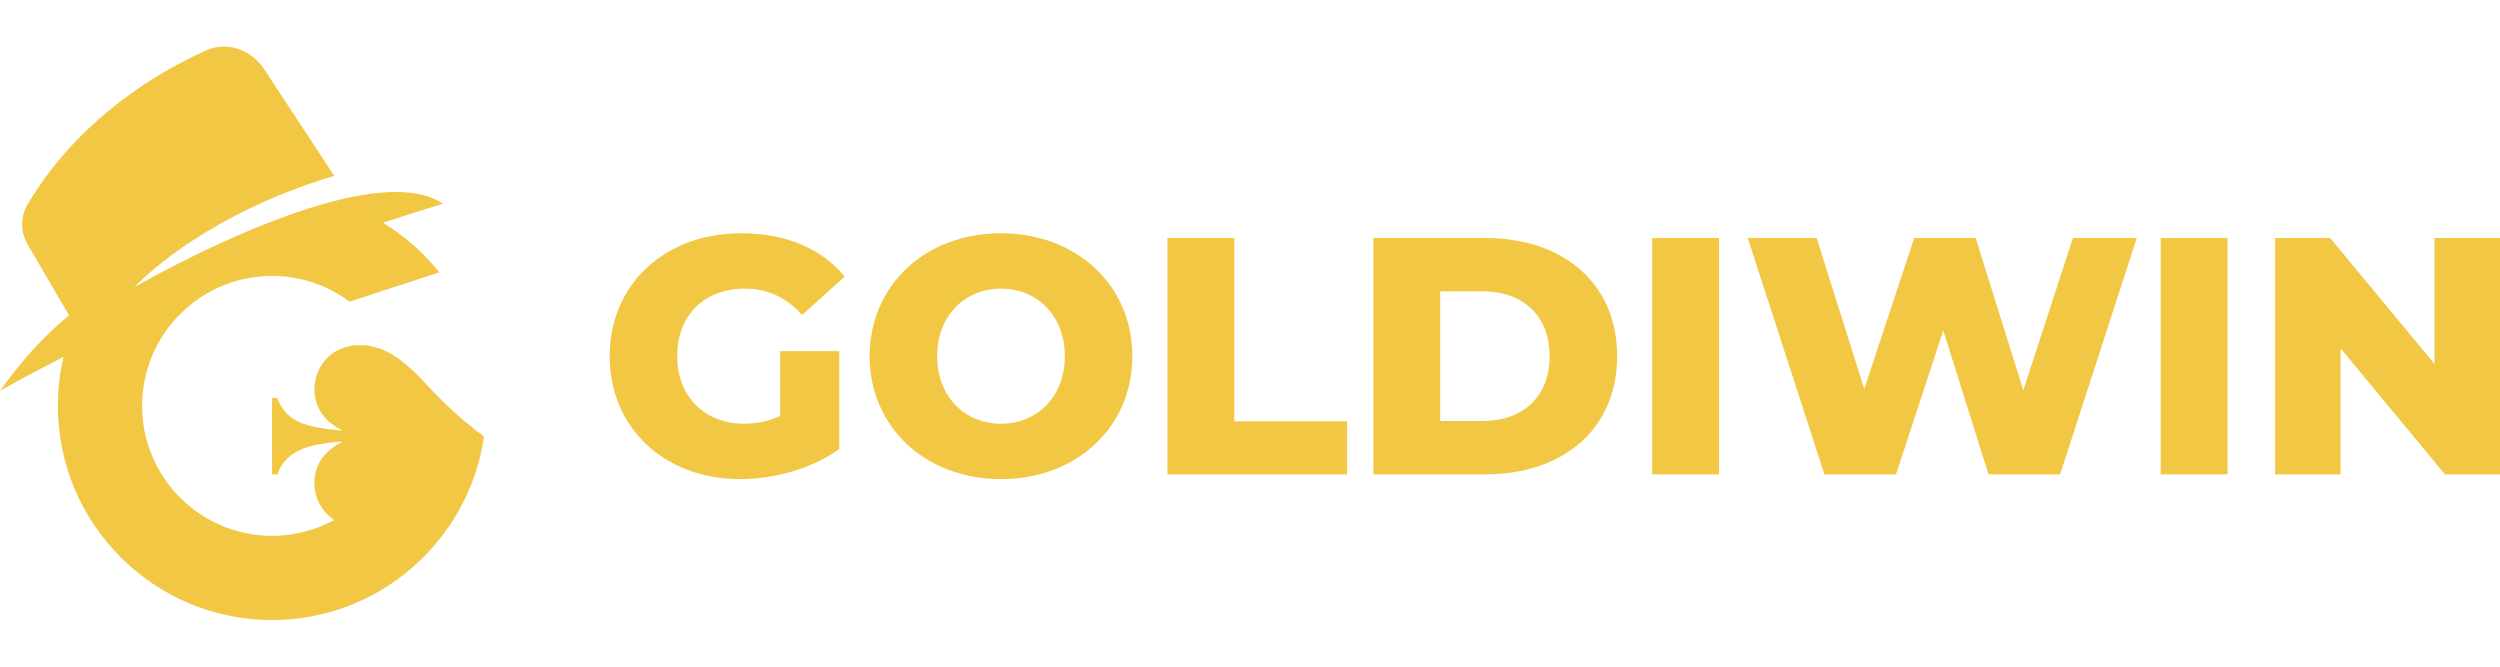 <?xml version="1.0" encoding="UTF-8"?>
<svg id="New_Logo" xmlns="http://www.w3.org/2000/svg" width="300" height="80" viewBox="0 0 300 80">
  <path d="M58.079,52.396h-.002c-1.795,12.429-12.515,22.01-25.435,22.01-14.17,0-25.697-11.529-25.697-25.699,0-2.021.234-3.986.677-5.873-4.777,2.431-7.536,4.024-7.622,4.072,4.187-5.957,8.292-9.055,8.292-9.055l-4.991-8.536c-.869-1.488-.861-3.332.021-4.813,6.201-10.416,15.852-15.964,21.424-18.455,2.46-1.1,5.381-.143,6.96,2.263l7.799,11.875.601.914c-.012.003-.022.007-.034.01-2.019.607-3.905,1.268-5.661,1.961-12.436,4.911-18.285,11.399-18.285,11.399,0,0,.005-.003.01-.007.003-.002.01-.005.015-.009.009-.005.019-.01.033-.019.005-.003.012-.007.017-.01.046-.026.112-.064.198-.113.005-.002.009-.003.014-.007.04-.022.083-.046.131-.074.007-.005.015-.009.022-.014.11-.062.239-.134.387-.216.003-.002.009-.005.012-.007.07-.04.146-.081.225-.125.007-.003.015-.009.022-.012.253-.141.548-.304.88-.485.01-.005.019-.01.029-.015.11-.058.223-.12.34-.184,0,0,.002,0,.002-.002.237-.127.49-.263.756-.404.021-.01.041-.022.062-.033.122-.065.249-.132.378-.201.009-.003.017-.009.026-.014.144-.076.294-.153.445-.232.12-.064.242-.127.368-.191.015-.009.033-.017.05-.026.108-.057.218-.113.33-.17.027-.015.055-.029.082-.043.103-.053.206-.106.313-.16.031-.017.064-.033.096-.05.101-.052.203-.103.308-.156.038-.019.077-.04.117-.058.098-.05.198-.1.297-.151.045-.022.091-.045.136-.067.096-.048.194-.096.292-.146.048-.024.098-.048.146-.072.098-.048.196-.098.294-.146.052-.026.103-.05.155-.076.096-.048.194-.096.292-.144.055-.027.11-.053.165-.081.1-.048.198-.096.299-.144.055-.027.11-.053.167-.081.1-.048.201-.098.302-.146.057-.027.115-.055.174-.082.101-.05.203-.098.306-.146.058-.029.117-.057.177-.084.103-.05.208-.1.314-.148.058-.027.117-.057.177-.084.112-.052.223-.105.335-.156.053-.024.107-.05.16-.074.12-.055.241-.112.361-.167.05-.022.098-.045.148-.067.136-.064.272-.125.409-.187.034-.015.067-.031.101-.046.174-.077.345-.156.521-.234.251-.113.505-.225.761-.337.045-.019.088-.04.132-.058.251-.11.503-.22.758-.328.033-.014.067-.029.101-.043.242-.105.486-.208.732-.311.029-.012.058-.024.086-.036.258-.107.517-.213.777-.32.05-.021.1-.041.15-.062.263-.107.527-.213.792-.318.019-.007.038-.015.057-.022.253-.1.507-.199.761-.297.045-.017.091-.034.136-.053.261-.1.524-.199.787-.297.05-.019.1-.036.149-.055.268-.1.536-.198.804-.294.003-.002.009-.003.012-.005.27-.096.54-.191.811-.285.053-.019.106-.036.162-.055.263-.091.527-.18.79-.268.045-.014.088-.027.132-.043.249-.081.497-.162.746-.241.034-.01.067-.021.1-.031.265-.084.529-.165.792-.242.057-.017.113-.034.168-.052.265-.077.529-.155.792-.228.029-.009.06-.015.089-.024.246-.069.491-.134.735-.199.048-.012.094-.024.143-.038.052-.012.101-.024.153-.038.206-.053.412-.105.617-.155.053-.012.107-.026.158-.038.265-.062.527-.124.789-.18,4.631-1.01,8.823-1.084,11.474.698-2.452.735-4.857,1.5-7.211,2.287,2.589,1.576,4.88,3.593,6.765,5.948l-5.21,1.699-5.567,1.814c-2.598-1.935-5.816-3.083-9.299-3.083-8.598,0-15.593,6.995-15.593,15.594,0,8.598,6.995,15.594,15.593,15.594,2.698,0,5.237-.691,7.452-1.902-.072-.048-.144-.098-.215-.151-1.122-.838-1.919-2.105-2.101-3.5-.146-1.112.003-2.136.45-3.074.179-.375.448-.761.808-1.16.531-.586,1.17-1.064,1.919-1.436.017-.009.034-.024.05-.046.017-.024-.002-.057-.031-.055-.789.067-1.55.158-2.287.271-.833.129-1.569.311-2.208.548-1.457.539-2.651,1.528-3.129,3.017-.021.069-.084.113-.155.113h-.481c-.039,0-.07-.031-.07-.07v-9.06c0-.019.014-.034.033-.034h.51c.033,0,.065.021.079.052.084.186.194.412.33.68.381.759.954,1.359,1.679,1.814.735.46,1.6.732,2.534.931,1.039.223,1.84.283,3.162.424.015.002.024-.017.012-.027-.064-.064-.137-.117-.22-.158-.081-.04-.161-.079-.242-.117-.034-.015-.184-.115-.452-.301-.706-.491-1.263-1.07-1.665-1.741-.05-.081-.107-.196-.172-.338-.057-.127-.11-.241-.162-.344-.014-.027-.026-.057-.034-.086-.048-.165-.093-.326-.136-.485-.184-.699-.225-1.387-.12-2.067.077-.502.225-1.107.454-1.572.845-1.727,2.263-2.72,4.251-2.979.12-.015.598-.017,1.435-.002.143.002.491.072,1.046.211,1.24.308,2.356.947,3.399,1.799.825.674,1.521,1.313,2.088,1.919.973,1.039,1.603,1.706,1.89,2,1.462,1.502,3.012,2.897,4.649,4.186.041.034.349.258.924.677.021.014.187.139.163.156Z" style="fill: #f2c744;"/>
  <g>
    <path d="M93.626,42.134h7.091v11.751c-3.282,2.35-7.78,3.606-11.914,3.606-9.037,0-15.641-6.119-15.641-14.749,0-8.632,6.604-14.751,15.803-14.751,5.308,0,9.604,1.824,12.4,5.187l-5.105,4.619c-1.946-2.147-4.174-3.16-6.889-3.16-4.863,0-8.104,3.201-8.104,8.105,0,4.781,3.241,8.104,8.024,8.104,1.499,0,2.917-.284,4.336-.933v-7.78Z" style="fill: #f2c744;"/>
    <path d="M104.357,42.742c0-8.51,6.686-14.751,15.762-14.751s15.762,6.241,15.762,14.751c0,8.509-6.686,14.749-15.762,14.749s-15.762-6.24-15.762-14.749ZM127.778,42.742c0-4.904-3.363-8.105-7.658-8.105s-7.658,3.201-7.658,8.105c0,4.903,3.363,8.104,7.658,8.104s7.658-3.201,7.658-8.104Z" style="fill: #f2c744;"/>
    <path d="M140.09,28.559h8.023v22.004h13.534v6.362h-21.557v-28.365Z" style="fill: #f2c744;"/>
    <path d="M164.803,28.559h13.413c9.401,0,15.844,5.47,15.844,14.183,0,8.712-6.443,14.182-15.844,14.182h-13.413v-28.365ZM177.891,50.522c4.822,0,8.064-2.877,8.064-7.78,0-4.904-3.242-7.781-8.064-7.781h-5.066v15.561h5.066Z" style="fill: #f2c744;"/>
    <path d="M198.267,28.559h8.023v28.365h-8.023v-28.365Z" style="fill: #f2c744;"/>
    <path d="M256.412,28.559l-9.198,28.365h-8.591l-5.43-17.262-5.673,17.262h-8.591l-9.199-28.365h8.267l5.714,18.113,5.997-18.113h7.375l5.714,18.275,5.956-18.275h7.658Z" style="fill: #f2c744;"/>
    <path d="M259.28,28.559h8.023v28.365h-8.023v-28.365Z" style="fill: #f2c744;"/>
    <path d="M300,28.559v28.365h-6.605l-12.521-15.115v15.115h-7.861v-28.365h6.605l12.52,15.115v-15.115h7.862Z" style="fill: #f2c744;"/>
  </g>
</svg>